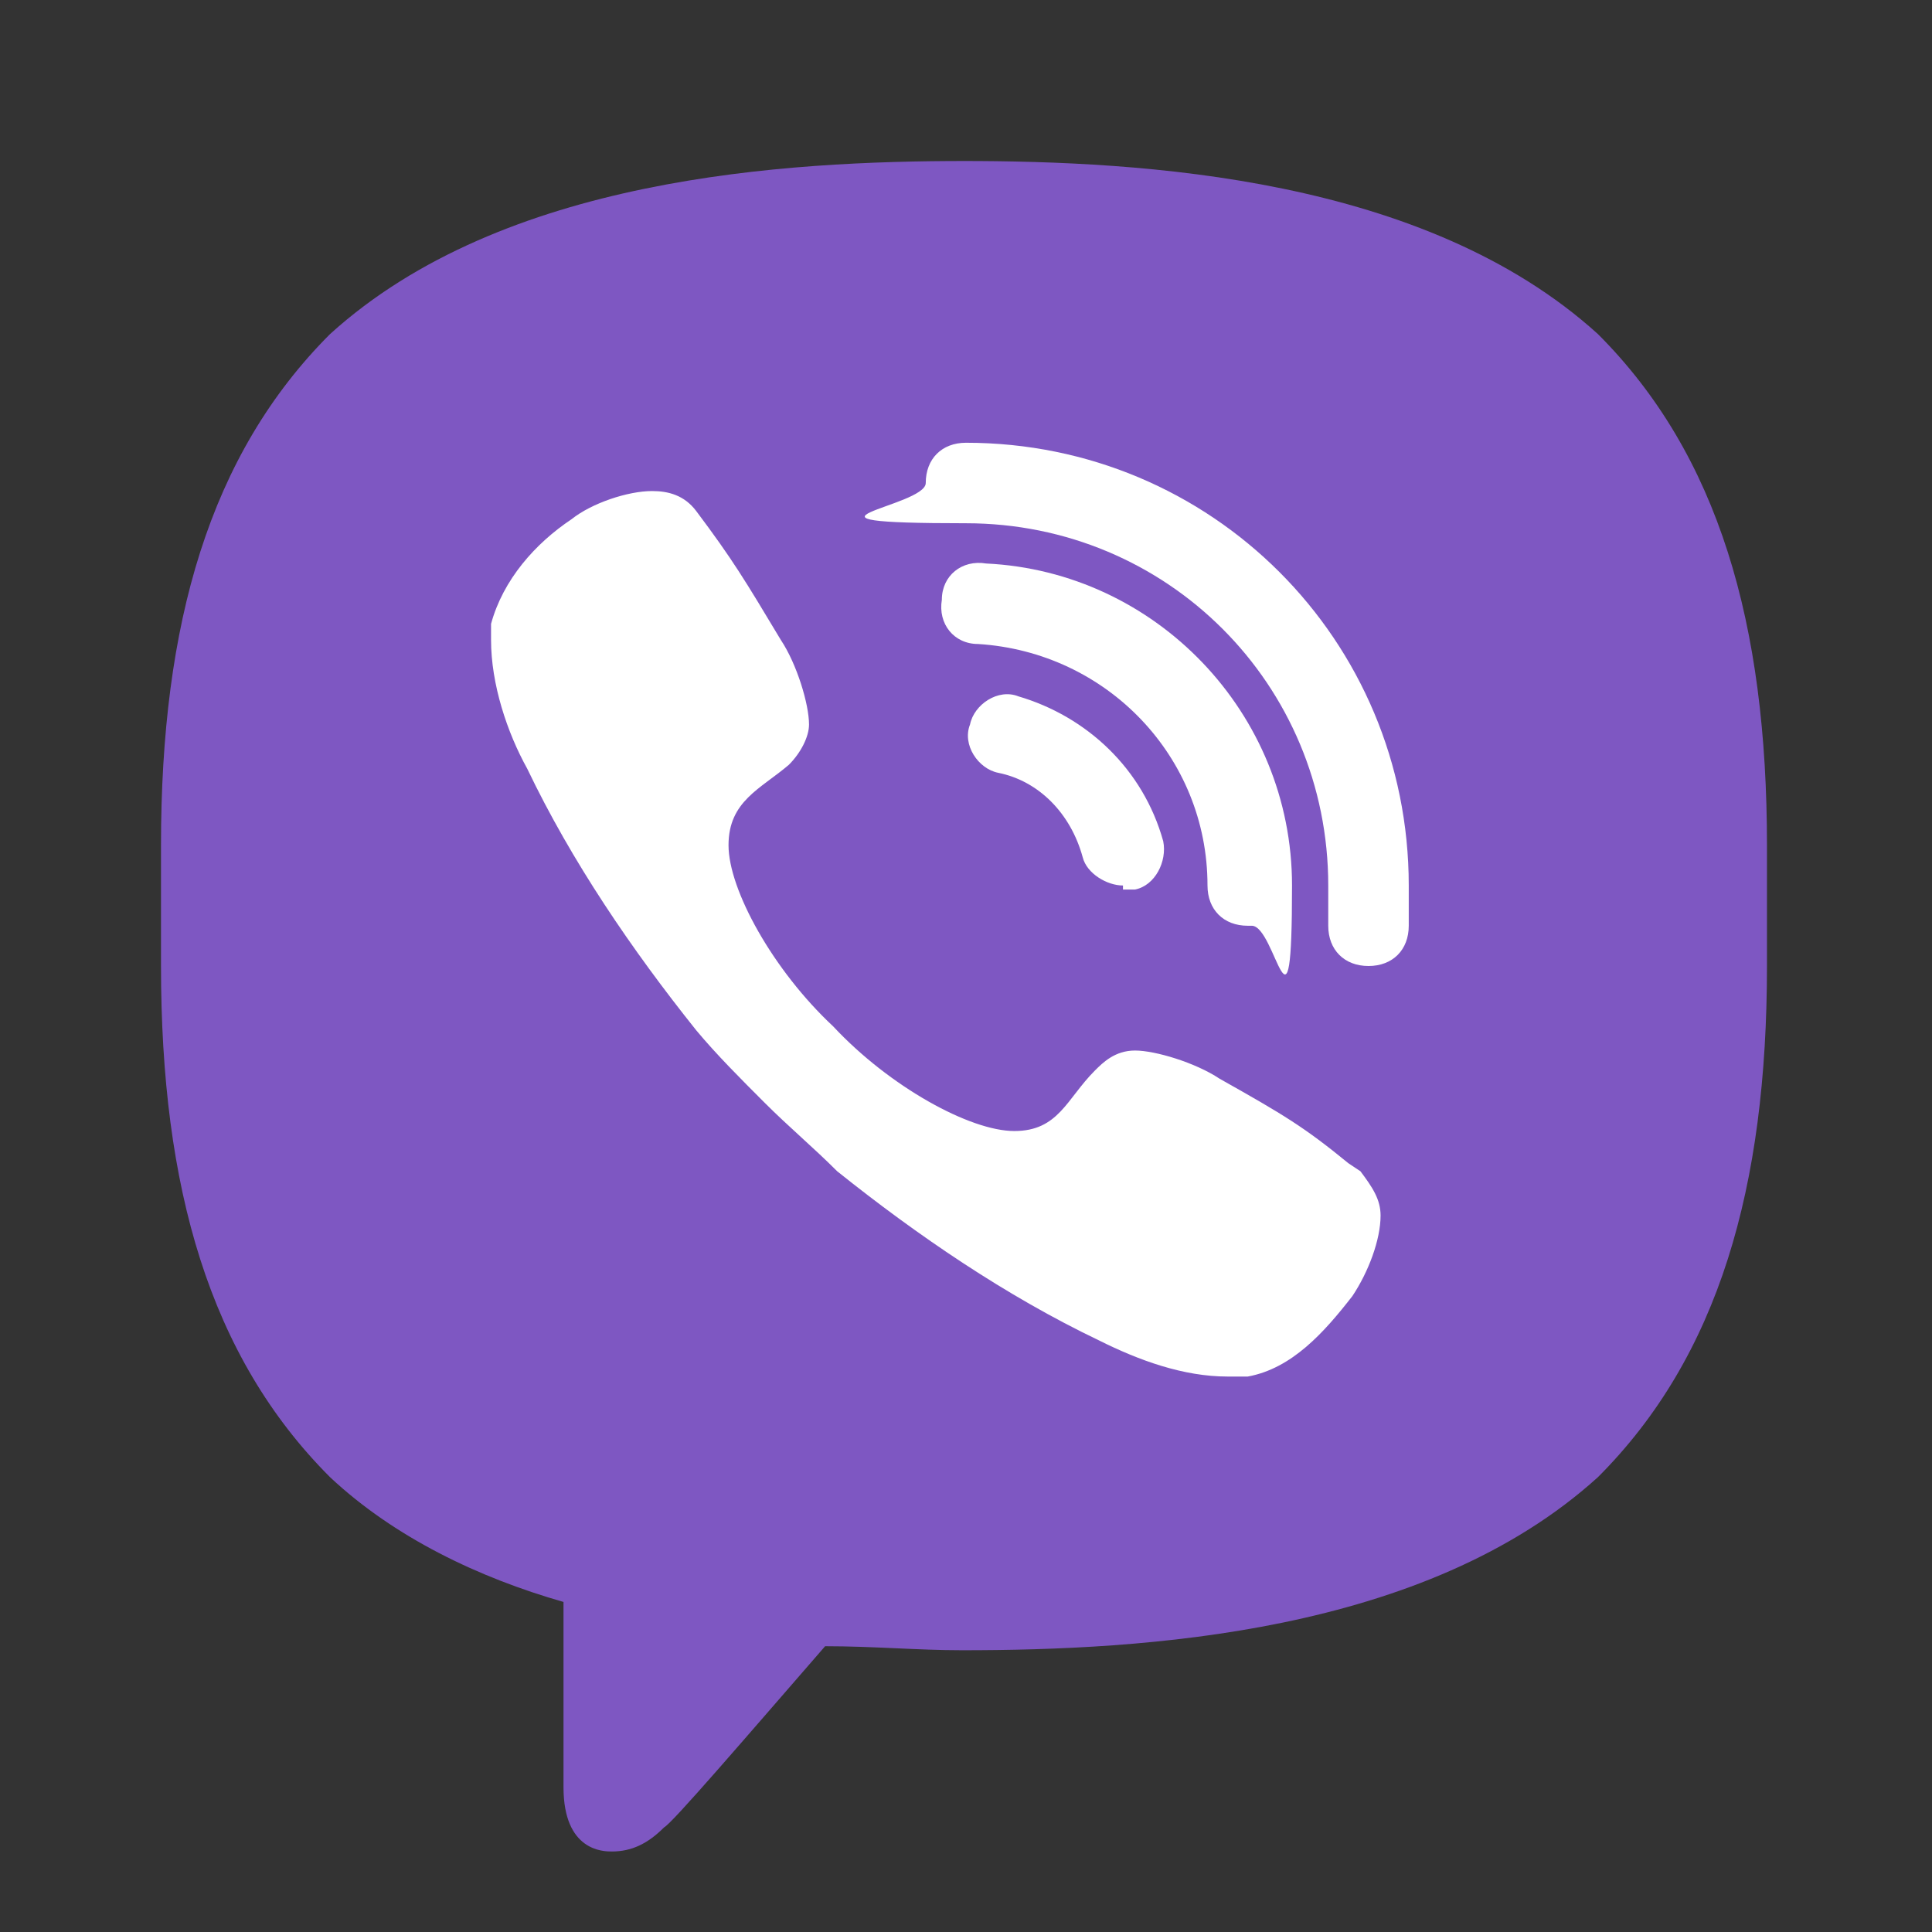 <?xml version="1.0" encoding="UTF-8"?>
<svg id="_Шар_1" data-name="Шар_1" xmlns="http://www.w3.org/2000/svg" version="1.1" viewBox="0 0 48 48">
  <rect x="0" y="0" width="48" height="48" fill="#333333" stroke="none"/>
  <!-- Generator: Adobe Illustrator 29.3.0, SVG Export Plug-In . SVG Version: 2.1.0 Build 146)  -->
  <defs>
    <style>
      .st0 {
        fill: #7e57c2;
      }

      .st1 {
        fill: #fff;
      }
    </style>
  </defs>
  <path class="st0" d="M24,5c-2.6,0-10.7,0-15.1,4.1-2.6,2.6-3.9,6.4-3.9,11.9v3c0,5.5,1.2,9.3,3.9,12,1.3,1.2,3.1,2.2,5.4,2.9l.7.2v5.3c0,.6.2.6.2.6.1,0,.3,0,.7-.4,0,0,.8-.8,4-4.4l.3-.4h.5c1.1,0,2.2.1,3.3.1,2.6,0,10.7,0,15.1-4.1,2.6-2.6,3.9-6.4,3.9-11.9v-3c0-5.5-1.2-9.3-3.9-12-4.4-4-12.4-4-15.1-4Z"/>
  <g>
    <path class="st1" d="M33.5,28.9c-1.1-.9-1.6-1.2-3.2-2.1-.6-.4-1.6-.7-2.1-.7s-.8.3-1,.5c-.7.7-.9,1.5-2,1.5s-3.1-1.1-4.5-2.6c-1.5-1.4-2.6-3.4-2.6-4.5s.8-1.4,1.5-2c.3-.3.5-.7.5-1,0-.5-.3-1.5-.7-2.1-.9-1.5-1.2-2-2.1-3.2-.3-.4-.7-.5-1.1-.5-.6,0-1.5.3-2,.7-.9.6-1.7,1.5-2,2.6,0,.1,0,.3,0,.4,0,1.1.4,2.3.9,3.2,1.1,2.3,2.6,4.5,4.2,6.5.5.6,1.1,1.2,1.7,1.8.6.6,1.2,1.1,1.8,1.7,2,1.6,4.2,3.1,6.5,4.2,1,.5,2.1.9,3.2.9.2,0,.3,0,.5,0,1.1-.2,1.9-1.1,2.6-2,.4-.6.7-1.4.7-2,0-.4-.2-.7-.5-1.1ZM34,24c-.6,0-1-.4-1-1v-1c0-5-4-9-9-9s-1-.4-1-1,.4-1,1-1c6.1,0,11,4.9,11,11v1c0,.6-.4,1-1,1ZM27.9,22c-.4,0-.9-.3-1-.7-.3-1.1-1.1-1.9-2.1-2.1-.5-.1-.9-.7-.7-1.2.1-.5.7-.9,1.2-.7,1.7.5,3.1,1.8,3.6,3.6.1.5-.2,1.1-.7,1.2,0,0-.2,0-.3,0Z"/>
    <path class="st1" d="M31,23c-.6,0-1-.4-1-1,0-3.2-2.5-5.8-5.7-6-.6,0-1-.5-.9-1.1,0-.6.5-1,1.1-.9,4.2.2,7.6,3.7,7.6,8s-.4,1-1,1Z"/>
  </g>
  <path class="st0" d="M24,4c-4.5,0-11.5.4-15.8,4.3-3,3-4.2,7.2-4.2,12.7s0,1,0,1.5c0,.5,0,1,0,1.5,0,5.5,1.2,9.7,4.2,12.7,1.6,1.5,3.7,2.5,5.8,3.1v4.6c0,1.6,1,1.6,1.2,1.6h0c.5,0,.9-.2,1.3-.6.2-.1,2-2.2,4-4.5,1.2,0,2.3.1,3.4.1h0c4.5,0,11.5-.4,15.8-4.3,3-3,4.2-7.2,4.2-12.7s0-1,0-1.5c0-.5,0-1,0-1.5,0-5.5-1.2-9.7-4.2-12.7-4.3-3.9-11.3-4.3-15.8-4.3ZM41,23.7v.3c0,4.9-1,8.2-3.3,10.5-3.9,3.5-11.3,3.5-13.7,3.5s-1.9,0-3.4,0c-.4.4-4.6,5.2-4.6,5.2v-5.9c-2.1-.5-4.2-1.3-5.7-2.7-2.2-2.3-3.3-5.6-3.3-10.5v-.3c0-.4,0-.7,0-1.2,0-.4,0-.8,0-1.1v-.3c0-4.9,1-8.2,3.3-10.5,3.9-3.5,11.3-3.5,13.7-3.5s9.8,0,13.7,3.5c2.2,2.3,3.3,5.6,3.3,10.5v.3c0,.4,0,.7,0,1.2,0,.4,0,.8,0,1.1Z"/>
</svg>